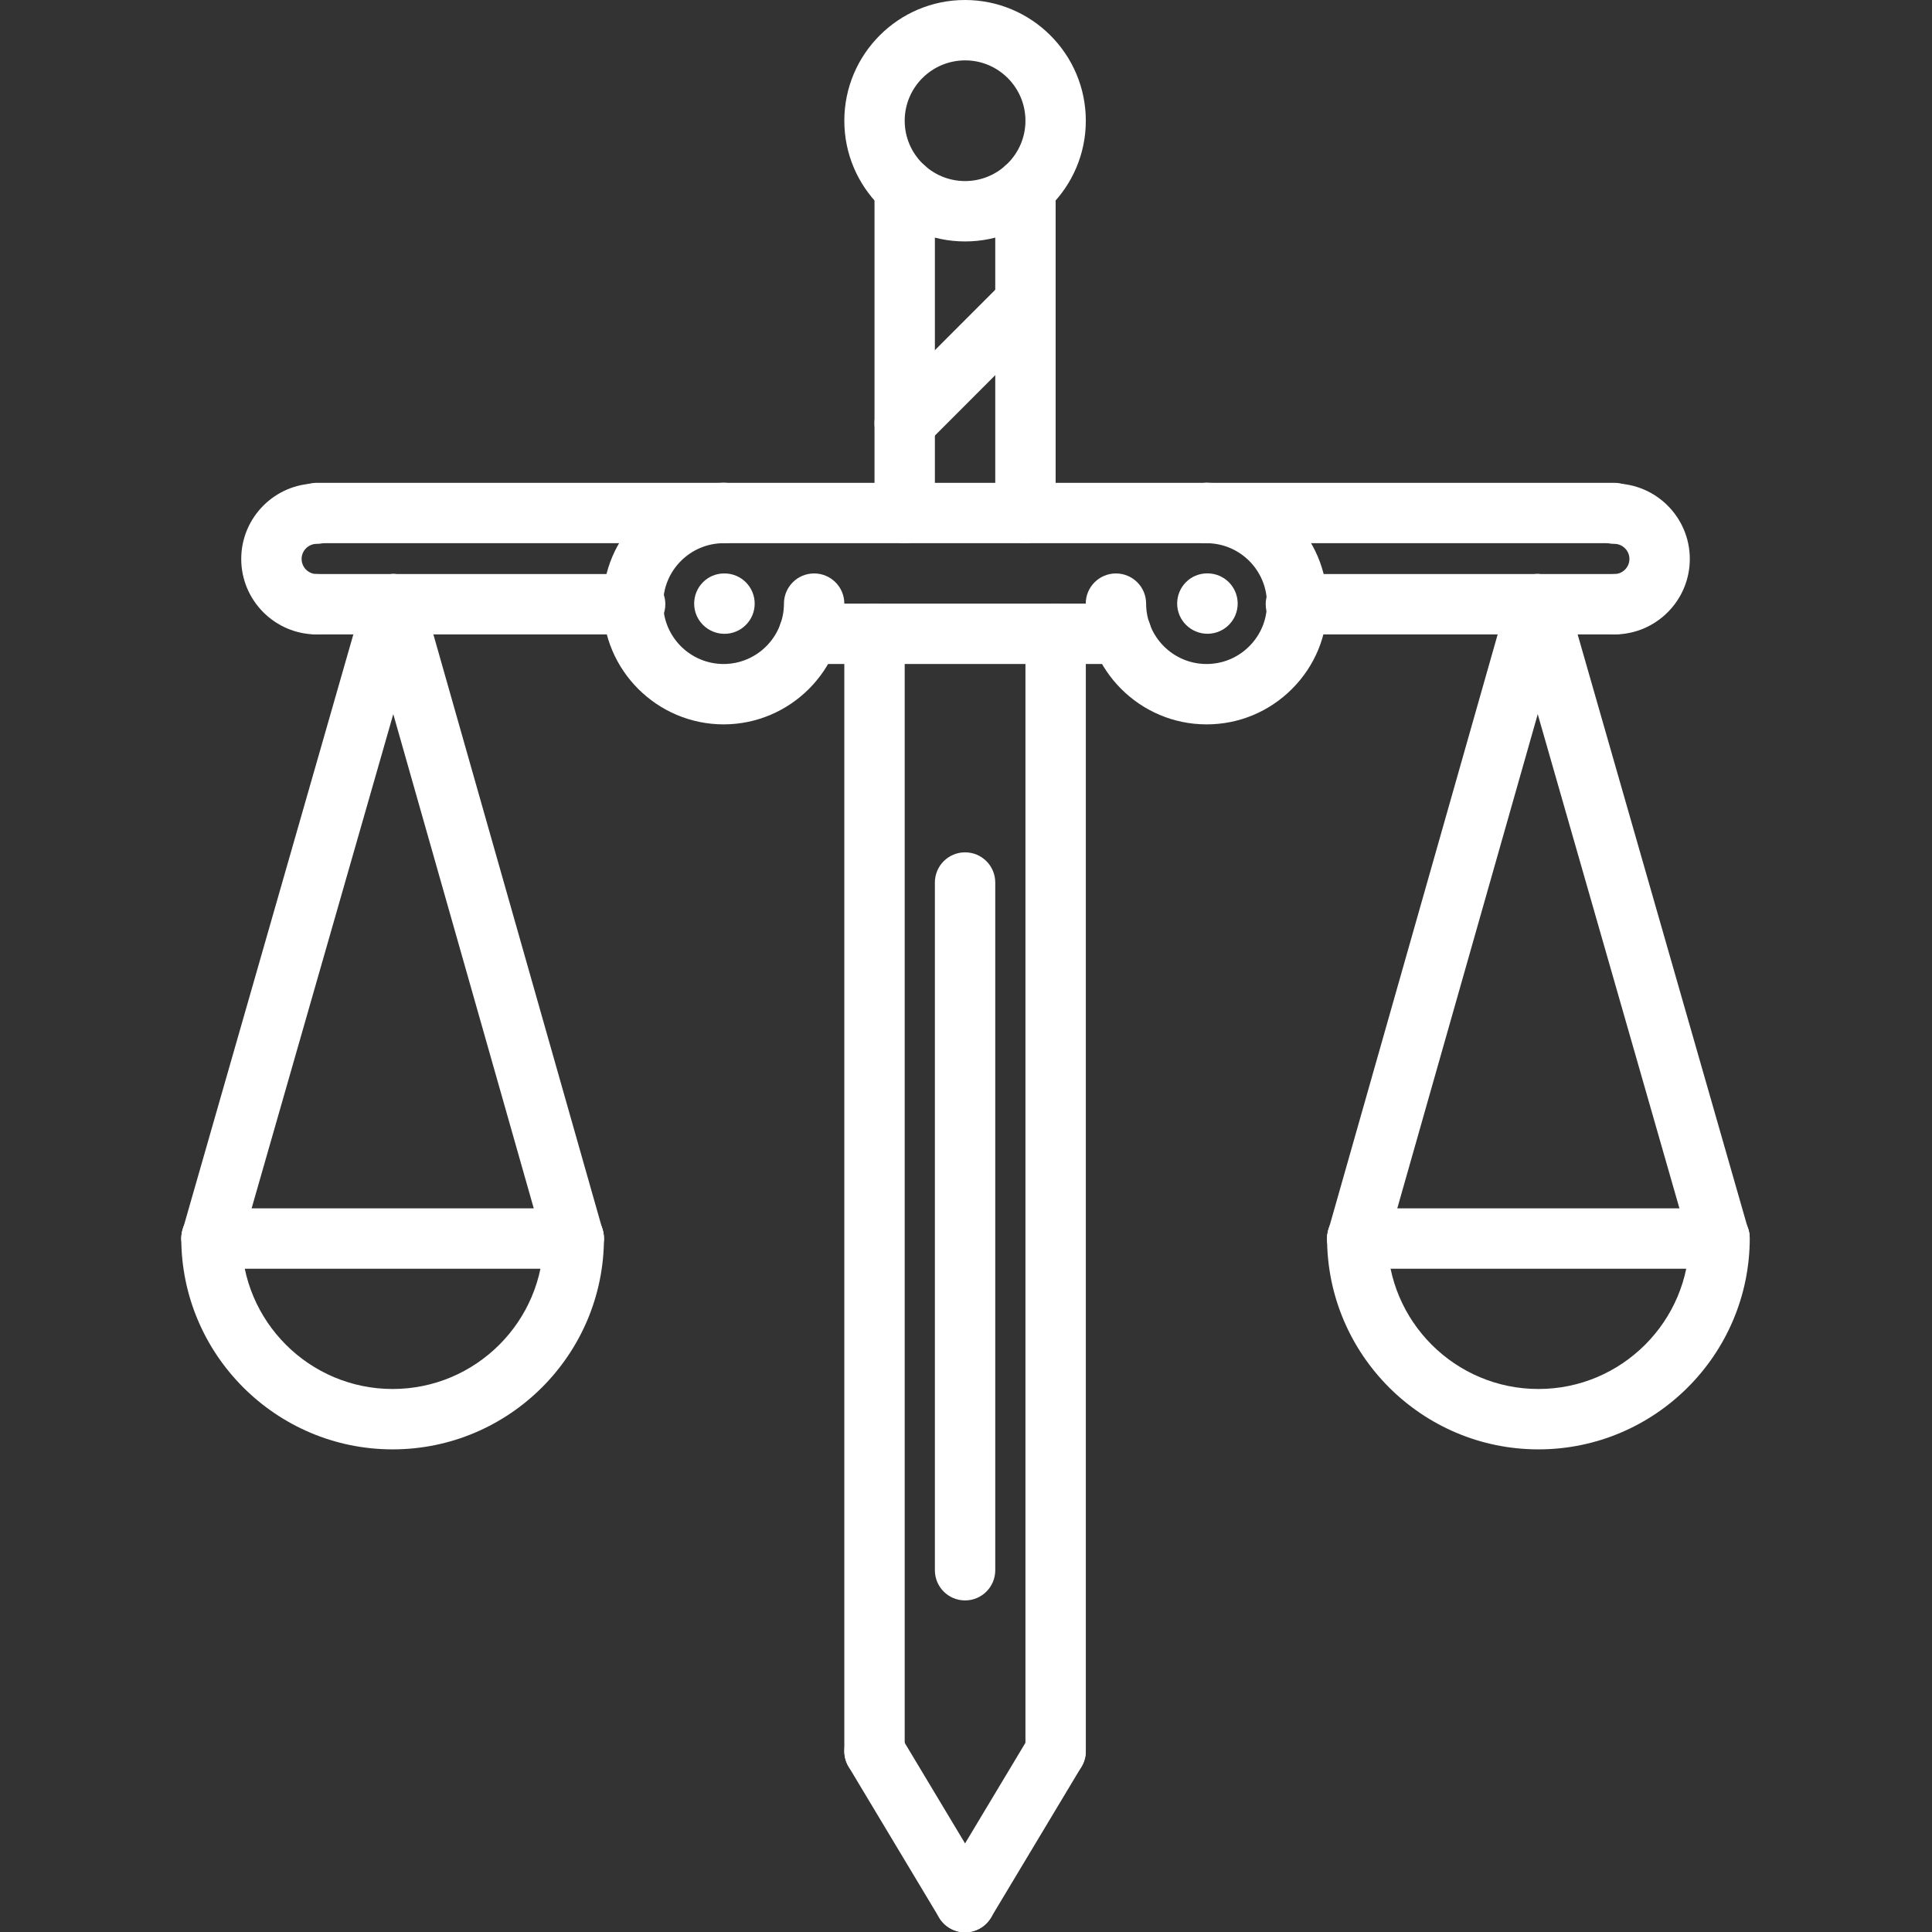 <?xml version="1.0" encoding="UTF-8"?> <!-- icon666.com - MILLIONS vector ICONS FREE --> <svg xmlns="http://www.w3.org/2000/svg" viewBox="-48 0 512 512.08"><rect x="-48" y="0" width="512" height="512.08" fill="#333333" stroke="none"/> <path d="m144 167.969c-4.426 0-8.039-3.578-8.039-8 0-4.426 3.535-8 7.949-8h.09c4.414 0 8 3.574 8 8 0 4.422-3.594 8-8 8zm0 0" fill="#000000" style="fill: rgb(255, 255, 255);"></path> <path d="m207.762 512.078c-2.723 0-5.371-1.383-6.867-3.879l-24-40c-2.27-3.793-1.047-8.703 2.746-10.977 3.801-2.277 8.711-1.039 10.977 2.746l24 40c2.27 3.793 1.047 8.703-2.746 10.977-1.285.766-2.711 1.133-4.109 1.133zm0 0" fill="#000000" style="fill: rgb(255, 255, 255);"></path> <path d="m207.742 512.078c-1.398 0-2.82-.367-4.109-1.141-3.793-2.273-5.016-7.184-2.746-10.977l24-40c2.266-3.785 7.184-5.023 10.977-2.746 3.793 2.273 5.016 7.184 2.746 10.977l-24 40c-1.496 2.504-4.145 3.887-6.867 3.887zm0 0" fill="#000000" style="fill: rgb(255, 255, 255);"></path> <path d="m183.754 472.078c-4.426 0-8-3.574-8-8v-296.109c0-4.426 3.574-8 8-8 4.422 0 8 3.574 8 8v296.109c0 4.426-3.578 8-8 8zm0 0" fill="#000000" style="fill: rgb(255, 255, 255);"></path> <path d="m231.754 472.078c-4.426 0-8-3.574-8-8v-296.109c0-4.426 3.574-8 8-8 4.422 0 8 3.574 8 8v296.109c0 4.426-3.578 8-8 8zm0 0" fill="#000000" style="fill: rgb(255, 255, 255);"></path> <path d="m249.16 175.969h-82.785c-4.422 0-8-3.578-8-8 0-4.426 3.578-8 8-8h82.785c4.426 0 8 3.574 8 8 0 4.422-3.574 8-8 8zm0 0" fill="#000000" style="fill: rgb(255, 255, 255);"></path> <path d="m271.754 143.953h-127.984c-4.426 0-8-3.578-8-8 0-4.426 3.574-8 8-8h127.984c4.422 0 8 3.574 8 8 0 4.422-3.578 8-8 8zm0 0" fill="#000000" style="fill: rgb(255, 255, 255);"></path> <path d="m143.762 191.969c-17.656-.023-32.008-14.375-32.008-32 0-17.633 14.359-31.992 32.008-32.016h.008c4.414 0 7.992 3.574 8 7.992.008 4.414-3.57 8-7.992 8.008-8.832.008-16.023 7.191-16.023 16.016 0 8.816 7.176 15.992 16.008 16 8.812-.008 15.992-7.184 15.992-16 0-4.426 3.574-8 8-8 4.422 0 8 3.574 8 8 0 17.625-14.355 31.977-31.992 32zm0 0" fill="#000000" style="fill: rgb(255, 255, 255);"></path> <path d="m272 167.953c-4.426 0-8.039-3.578-8.039-8 0-4.426 3.535-8 7.949-8h.09c4.414 0 8 3.574 8 8 0 4.422-3.594 8-8 8zm0 0" fill="#000000" style="fill: rgb(255, 255, 255);"></path> <path d="m271.762 191.969c-17.641 0-32-14.352-32.027-31.992-.008-4.418 3.57-8 7.992-8.008h.008c4.418 0 7.992 3.574 8 7.992.008 8.832 7.195 16.008 16.02 16.008 4.27-.008 8.293-1.672 11.316-4.703 3.027-3.027 4.691-7.043 4.684-11.305 0-8.824-7.18-16-16.012-16.008-4.422-.008-8-3.594-7.988-8.008.008-4.418 3.582-7.992 8-7.992h.008c17.637.023 31.992 14.375 31.992 32 .008 8.535-3.312 16.574-9.363 22.621-6.047 6.051-14.07 9.387-22.629 9.395zm0 0" fill="#000000" style="fill: rgb(255, 255, 255);"></path> <path d="m223.754 143.953c-4.426 0-8-3.578-8-8v-86.082c0-4.422 3.574-8 8-8 4.422 0 8 3.578 8 8v86.082c0 4.422-3.578 8-8 8zm0 0" fill="#000000" style="fill: rgb(255, 255, 255);"></path> <path d="m191.754 143.953c-4.426 0-8-3.578-8-8v-86.105c0-4.422 3.574-8 8-8 4.422 0 8 3.578 8 8v86.113c0 4.414-3.578 7.992-8 7.992zm0 0" fill="#000000" style="fill: rgb(255, 255, 255);"></path> <path d="m207.754 63.984c-17.648 0-32-14.352-32-31.984 0-17.648 14.344-32 31.965-32 17.688 0 32.035 14.352 32.035 32 0 17.633-14.355 31.984-32 31.984zm.031-47.984c-8.863 0-16.031 7.176-16.031 16 0 8.816 7.176 15.984 16 15.984 8.82 0 16-7.168 16-15.984s-7.16-16-15.969-16zm0 0" fill="#000000" style="fill: rgb(255, 255, 255);"></path> <path d="m207.754 424.129c-4.426 0-8-3.578-8-8v-182.25c0-4.422 3.574-8 8-8 4.422 0 8 3.578 8 8v182.242c0 4.422-3.578 8.008-8 8.008zm0 0" fill="#000000" style="fill: rgb(255, 255, 255);"></path> <path d="m359.695 384.098c-30.879 0-56.008-25.129-56.008-56 0-4.426 3.578-8 8-8 4.426 0 8 3.574 8 8 0 22.055 17.945 40 40.008 40 22.066 0 40.008-17.945 40.008-40 0-4.426 3.578-8 8-8 4.426 0 8 3.574 8 8 0 30.871-25.129 56-56.008 56zm0 0" fill="#000000" style="fill: rgb(255, 255, 255);"></path> <path d="m407.68 336.223h-95.977c-4.422 0-8-3.574-8-8 0-4.422 3.578-8 8-8h95.969c4.426 0 8 3.578 8 8 0 4.426-3.574 8-7.992 8zm0 0" fill="#000000" style="fill: rgb(255, 255, 255);"></path> <path d="m407.672 336.223c-3.48 0-6.68-2.277-7.68-5.797l-48.199-168.098c-1.219-4.238 1.23-8.672 5.488-9.887 4.246-1.211 8.68 1.23 9.887 5.488l48.191 168.102c1.215 4.242-1.23 8.672-5.488 9.891-.727.207-1.473.301-2.199.301zm0 0" fill="#000000" style="fill: rgb(255, 255, 255);"></path> <path d="m311.711 336.223c-.727 0-1.465-.094-2.191-.301-4.246-1.211-6.719-5.633-5.504-9.883l47.777-168.102c1.207-4.25 5.605-6.754 9.879-5.504 4.25 1.207 6.719 5.629 5.504 9.879l-47.777 168.102c-1 3.516-4.199 5.809-7.688 5.809zm0 0" fill="#000000" style="fill: rgb(255, 255, 255);"></path> <path d="m379.816 143.953h-108.062c-4.426 0-8-3.578-8-8 0-4.426 3.574-8 8-8h108.062c4.422 0 8 3.574 8 8 0 4.422-3.578 8-8 8zm0 0" fill="#000000" style="fill: rgb(255, 255, 255);"></path> <path d="m379.816 168.121h-84.391c-4.426 0-8-3.578-8-8 0-4.426 3.574-8 8-8h84.391c4.422 0 8 3.574 8 8 0 4.422-3.578 8-8 8zm0 0" fill="#000000" style="fill: rgb(255, 255, 255);"></path> <path d="m379.816 168.129c-4.426 0-8-3.578-8-8 0-4.426 3.574-8 8-8 2.199 0 4-1.801 4-4 0-2.199-1.801-4-4-4-4.426 0-8-3.578-8-8 0-4.426 3.574-8 8-8 11.031 0 20 8.969 20 20s-8.969 20-20 20zm0 0" fill="#000000" style="fill: rgb(255, 255, 255);"></path> <path d="m56.047 384.098c-30.879 0-56.008-25.129-56.008-56 0-4.426 3.578-8 8-8 4.426 0 8 3.574 8 8 0 22.055 17.945 40 40.008 40 22.066 0 40.008-17.945 40.008-40 0-4.426 3.578-8 8-8 4.426 0 8 3.574 8 8 0 30.871-25.117 56-56.008 56zm0 0" fill="#000000" style="fill: rgb(255, 255, 255);"></path> <path d="m104.039 336.223h-95.977c-4.422 0-8-3.574-8-8 0-4.422 3.578-8 8-8h95.969c4.426 0 8 3.578 8 8 0 4.426-3.574 8-7.992 8zm0 0" fill="#000000" style="fill: rgb(255, 255, 255);"></path> <path d="m8.07 336.223c-.734 0-1.477-.102-2.207-.312-4.246-1.215-6.703-5.645-5.488-9.887l48.191-168.102c1.211-4.25 5.633-6.715 9.891-5.488 4.246 1.215 6.703 5.645 5.488 9.887l-48.191 168.113c-1 3.512-4.203 5.789-7.684 5.789zm0 0" fill="#000000" style="fill: rgb(255, 255, 255);"></path> <path d="m104.031 336.223c-3.488 0-6.688-2.293-7.688-5.816l-47.777-168.102c-1.207-4.25 1.258-8.672 5.504-9.879 4.266-1.227 8.672 1.254 9.883 5.504l47.773 168.102c1.211 4.25-1.254 8.672-5.504 9.879-.734.227-1.469.312-2.191.312zm0 0" fill="#000000" style="fill: rgb(255, 255, 255);"></path> <path d="m143.992 143.953h-108.062c-4.426 0-8-3.578-8-8 0-4.426 3.574-8 8-8h108.062c4.422 0 8 3.574 8 8 0 4.422-3.586 8-8 8zm0 0" fill="#000000" style="fill: rgb(255, 255, 255);"></path> <path d="m120.32 168.121h-84.391c-4.426 0-8-3.578-8-8 0-4.426 3.574-8 8-8h84.391c4.422 0 8 3.574 8 8 0 4.422-3.586 8-8 8zm0 0" fill="#000000" style="fill: rgb(255, 255, 255);"></path> <path d="m35.93 168.129c-11.035 0-20-8.969-20-20s8.965-20 20-20c4.422 0 8 3.574 8 8 0 4.422-3.578 8-8 8-2.203 0-4 1.801-4 4 0 2.199 1.797 4 4 4 4.422 0 8 3.574 8 8 0 4.422-3.578 8-8 8zm0 0" fill="#000000" style="fill: rgb(255, 255, 255);"></path> <path d="m191.754 120.129c-2.051 0-4.098-.785-5.656-2.344-3.129-3.121-3.129-8.184 0-11.312l32-32.031c3.125-3.129 8.184-3.129 11.309 0 3.129 3.117 3.129 8.184 0 11.312l-32 32.031c-1.559 1.559-3.605 2.344-5.652 2.344zm0 0" fill="#000000" style="fill: rgb(255, 255, 255);"></path> </svg> 